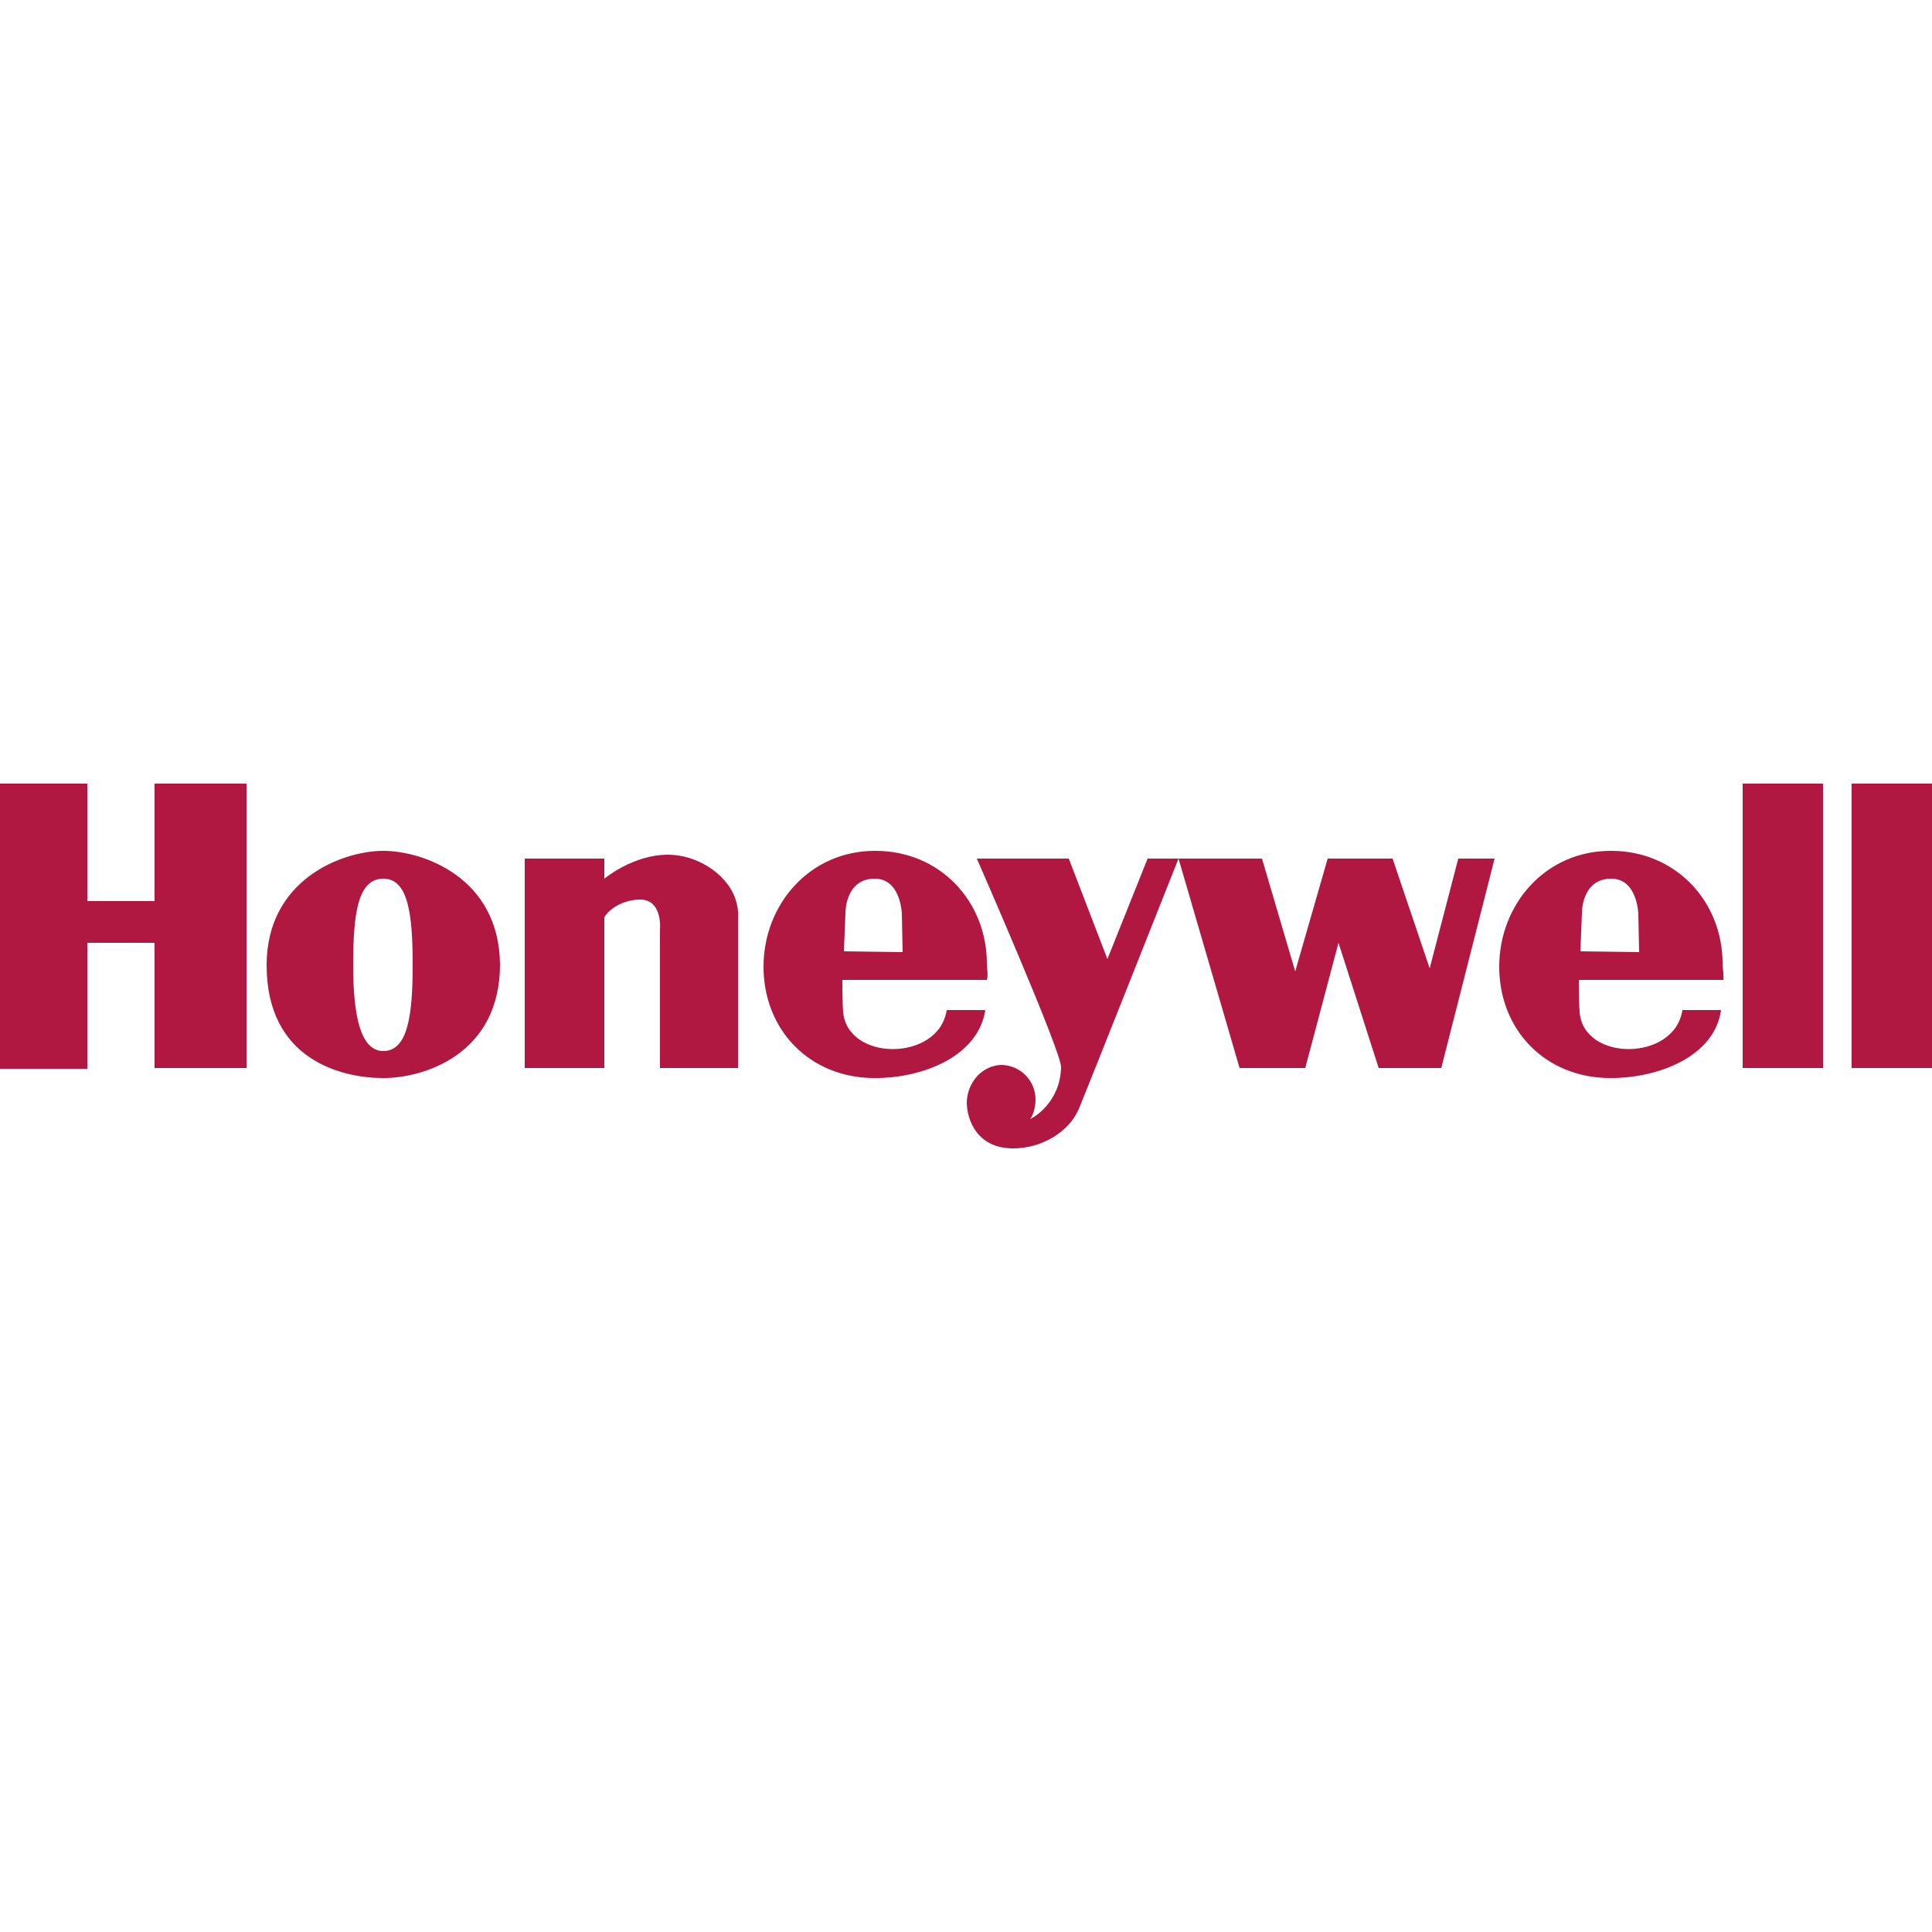 <?xml version="1.0" encoding="utf-8"?>
<!-- Generator: Adobe Illustrator 25.4.1, SVG Export Plug-In . SVG Version: 6.00 Build 0)  -->
<svg version="1.1" id="katman_1" xmlns="http://www.w3.org/2000/svg" xmlns:xlink="http://www.w3.org/1999/xlink" x="0px" y="0px"
	 viewBox="0 0 250 250" style="enable-background:new 0 0 250 250;" xml:space="preserve">
<style type="text/css">
	.st0{fill:#B01842;}
</style>
<g>
	<path class="st0" d="M127.7,124.7c0-8.1-6.1-14.6-14.4-14.6h-0.1v0c-8.4,0-14.4,6.9-14.4,15c0,8.1,5.9,14.4,14.4,14.4
		c6.4,0,13.4-2.9,14.3-8.8l-5,0c-1,6.7-12.9,6.7-13.4,0.2c-0.1-1.1-0.1-4.1-0.1-4.1h18.7C127.9,126.2,127.7,125.3,127.7,124.7
		L127.7,124.7z M109.2,123.1l0.2-4.9c0,0-0.1-4.5,3.8-4.5c3.4,0,3.5,4.6,3.5,4.6l0.1,4.9L109.2,123.1L109.2,123.1z M225.5,101.4
		h10.4v36.8h-10.4V101.4z M239.6,101.4H250v36.8h-10.4V101.4z M49.6,110.1c-5.3,0-15.1,3.7-15.1,14.8c0,12.3,9.8,14.6,15.1,14.6
		c5.3,0,15.1-3.1,15.1-14.7C64.6,113.6,54.8,110.1,49.6,110.1L49.6,110.1z M49.6,136c-2.9,0-3.9-4.4-3.9-11.1
		c0-6.7,0.6-11.2,3.9-11.2c3.2,0,3.8,4.5,3.8,11.2C53.4,131.6,52.7,136,49.6,136z M0,101.4h11.3v15.2H20v-15.2h11.9v36.8H20V122
		h-8.7v16.3H0V101.4 M67.9,138.2v-27.1h10.3v2.6c0,0,3.7-3.1,8.2-3.1c4.2,0,8.1,2.9,8.9,6.2c0.3,1.1,0.2,1.9,0.2,1.9v19.5H85.4
		v-17.9c0,0,0.4-4-2.7-3.9c-2.4,0.1-4,1.4-4.5,2.3v19.5H67.9"/>
	<path class="st0" d="M125.1,142.6c0,2.4,1.4,6,6,6c3.7,0,7.2-2.1,8.5-5.1c1-2.4,12.9-32.4,12.9-32.4l7.9,27.1h8.5l4.3-16.2
		l5.2,16.2h8.1l6.9-27.1h-4.7l-3.7,14.2l-4.8-14.2h-8.4l-4.2,14.6l-4.3-14.6h-14.8l-5.2,13l-5-13h-11.9c0,0,11,25.1,10.9,27
		c-0.1,4.5-3.5,6.5-4,6.7h0c0.4-0.5,0.7-1.6,0.7-2.5c0-2.5-2-4.5-4.5-4.5C127.2,137.9,125.2,139.9,125.1,142.6L125.1,142.6
		 M222.9,124.7c0-8.1-6.1-14.6-14.4-14.6h-0.1v0c-8.4,0-14.4,6.9-14.4,15c0,8.1,5.9,14.4,14.4,14.4c6.4,0,13.5-2.9,14.3-8.8l-5,0
		c-1,6.7-12.9,6.7-13.3,0.2c-0.1-1.1-0.1-4.1-0.1-4.1H223C223.1,126.2,222.9,125.3,222.9,124.7L222.9,124.7z M204.5,123.1l0.2-4.9
		c0,0-0.1-4.5,3.8-4.5c3.4,0,3.5,4.6,3.5,4.6l0.1,4.9L204.5,123.1L204.5,123.1z"/>
</g>
</svg>
